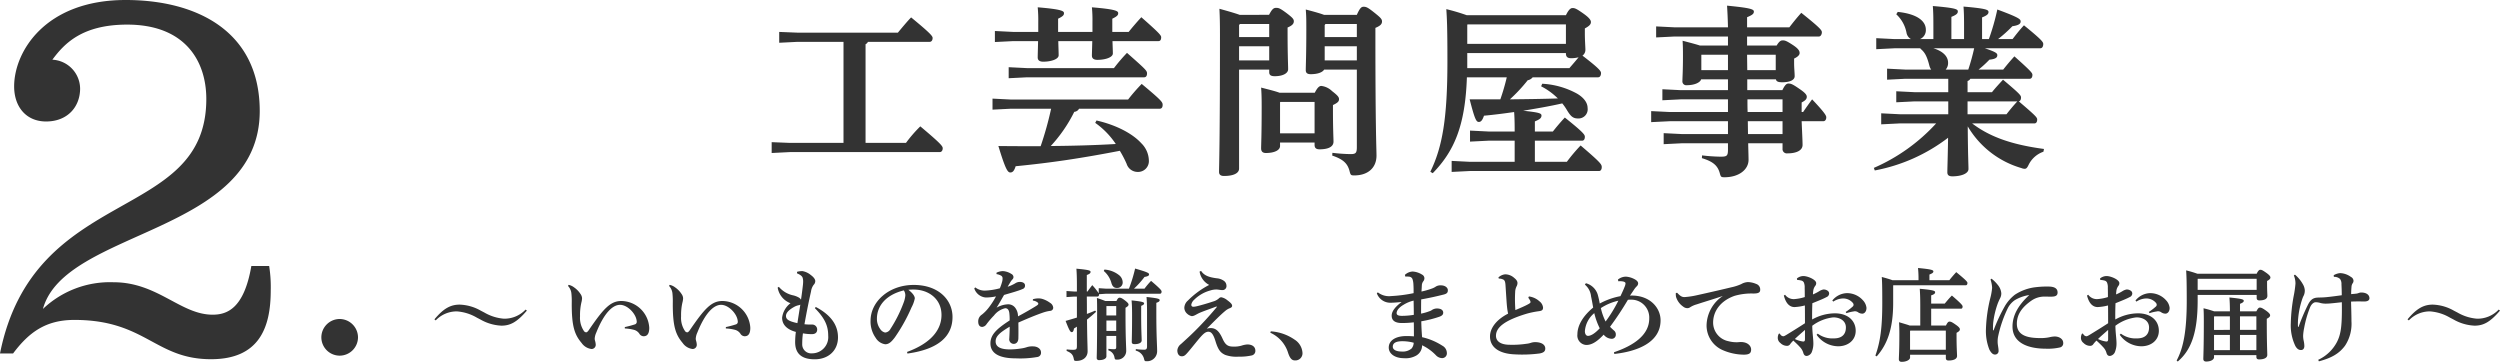 <svg xmlns="http://www.w3.org/2000/svg" width="544.282" height="78.776" viewBox="0 0 544.282 78.776"><g transform="translate(-402.558 -194.05)"><path d="M-205.018-9.548a6.322,6.322,0,0,1-4.73,1.98,9.993,9.993,0,0,1-4.246-1.342l-.77-.4a9.9,9.9,0,0,0-4.6-1.32c-1.914,0-3.476.77-5.5,3.212l.286.22a6.317,6.317,0,0,1,4.6-1.958,9.983,9.983,0,0,1,4.356,1.364l.77.4a10.1,10.1,0,0,0,4.576,1.342c1.936,0,3.388-.77,5.544-3.278Zm9.24-5.148a2.847,2.847,0,0,1,.726,1.518,16.262,16.262,0,0,1,.088,2.09c-.044,5.236.638,7.018,2.156,8.822a3.065,3.065,0,0,0,2.178,1.3A.913.913,0,0,0-189.75-2a3.492,3.492,0,0,0-.154-.792,1.853,1.853,0,0,1-.066-.4,3.694,3.694,0,0,1,.352-1.364c1.76-4.4,3.63-6.028,5.17-6.028,1.65,0,3.542,2,3.63,3.608a.583.583,0,0,1-.44.66,21.7,21.7,0,0,1-2.156.572v.308a9.158,9.158,0,0,1,2.046.308,2.082,2.082,0,0,1,1.1.792,1.125,1.125,0,0,0,.946.594c.792,0,1.232-.55,1.232-1.848a6.174,6.174,0,0,0-6.072-5.83c-2.442,0-3.96,1.76-7.15,6.424-.2.264-.352.4-.528.4a.637.637,0,0,1-.44-.242,5.1,5.1,0,0,1-.88-3.256,12.3,12.3,0,0,1,.286-2.97,4.183,4.183,0,0,0,.154-.968,1.749,1.749,0,0,0-.33-.9,5.225,5.225,0,0,0-1.408-1.452,2.941,2.941,0,0,0-1.188-.55Zm22,0a2.847,2.847,0,0,1,.726,1.518,16.262,16.262,0,0,1,.088,2.09c-.044,5.236.638,7.018,2.156,8.822a3.065,3.065,0,0,0,2.178,1.3A.913.913,0,0,0-167.75-2a3.492,3.492,0,0,0-.154-.792,1.853,1.853,0,0,1-.066-.4,3.694,3.694,0,0,1,.352-1.364c1.76-4.4,3.63-6.028,5.17-6.028,1.65,0,3.542,2,3.63,3.608a.583.583,0,0,1-.44.66,21.7,21.7,0,0,1-2.156.572v.308a9.158,9.158,0,0,1,2.046.308,2.082,2.082,0,0,1,1.1.792,1.125,1.125,0,0,0,.946.594c.792,0,1.232-.55,1.232-1.848a6.174,6.174,0,0,0-6.072-5.83c-2.442,0-3.96,1.76-7.15,6.424-.2.264-.352.4-.528.4a.637.637,0,0,1-.44-.242,5.1,5.1,0,0,1-.88-3.256,12.3,12.3,0,0,1,.286-2.97,4.183,4.183,0,0,0,.154-.968,1.749,1.749,0,0,0-.33-.9,5.225,5.225,0,0,0-1.408-1.452,2.941,2.941,0,0,0-1.188-.55Zm31.746,4.84c2.222,2.244,2.9,3.916,2.9,5.984a3.531,3.531,0,0,1-3.542,3.85,1.951,1.951,0,0,1-2.112-2.068,16.208,16.208,0,0,1,.154-2.288,10.921,10.921,0,0,0,1.936.176c.726,0,1.166-.33,1.166-1.012a1.082,1.082,0,0,0-1.144-1.078h-.616c-.242,0-.572-.022-1.012-.066.528-2.948.946-4.994,1.43-7.128a3.138,3.138,0,0,1,.572-1.452,1.151,1.151,0,0,0,.352-.814c0-.374-.308-.836-.968-1.32a3.855,3.855,0,0,0-1.848-.858,4.638,4.638,0,0,0-1.144.154l-.022.33c.638.264,1.122.594,1.232.968a2.751,2.751,0,0,1,.11.792,8.215,8.215,0,0,1-.066.946q-.165,1.452-.4,3.036a1.345,1.345,0,0,0-.506-.484,4.45,4.45,0,0,0-1.21-.462,5.582,5.582,0,0,1-3.1-1.848l-.264.154a4.375,4.375,0,0,0,2.794,3.41,4.671,4.671,0,0,0-1.826,3.146c0,1.738,1.364,2.662,2.992,3.1a17.332,17.332,0,0,0-.154,2.222c0,2.706,1.65,3.74,4.268,3.74,2.948,0,5.06-1.892,5.06-4.774,0-2.508-1.342-4.774-4.84-6.622ZM-145.838-6.6c-1.936-.418-2.486-.836-2.486-1.562,0-.55.4-1.188,1.716-1.936a3.4,3.4,0,0,1,1.034-.4.942.942,0,0,0,.374-.132C-145.42-9.262-145.64-7.876-145.838-6.6ZM-121.88.022c6.886-.946,9.812-3.85,9.812-7.964,0-3.652-2.97-6.974-8.448-6.974-5.39,0-9.394,3.63-9.394,7.788a6.145,6.145,0,0,0,1.122,3.74A2.883,2.883,0,0,0-126.72-2c.814,0,1.386-.55,2.112-1.518a37.5,37.5,0,0,0,3.63-6.534,6.8,6.8,0,0,0,.7-1.936c0-.418-.374-1.1-1.408-1.87a10.657,10.657,0,0,1,1.5-.044c3.08.132,5.72,2.134,5.72,5.522,0,3.058-2.046,6.05-7.5,8.052Zm-.792-13.75a1.876,1.876,0,0,1,.33,1.144,5.818,5.818,0,0,1-.374,1.54,28.771,28.771,0,0,1-2.86,5.7,1.424,1.424,0,0,1-1.166.792A1.7,1.7,0,0,1-127.8-5.3a3.748,3.748,0,0,1-.726-2.244C-128.524-10.45-126.456-12.8-122.672-13.728Zm28.094,2.222a1.9,1.9,0,0,1,.99.374.373.373,0,0,1,.2.308c0,.176-.22.33-.506.506-1.056.66-2.464,1.474-3.916,2.244a3.04,3.04,0,0,0-.528-1.76,1.908,1.908,0,0,0-1.782-.858,5.383,5.383,0,0,0-2.354.726c.528-.814,1.034-1.738,1.628-2.772,1.188-.352,2.156-.616,2.86-.858a10.816,10.816,0,0,0,1.3-.484.731.731,0,0,0,.4-.748c0-.462-.462-.748-1.144-.748a1.849,1.849,0,0,0-1.012.33,8.614,8.614,0,0,1-1.628.726c.242-.4.506-.858.7-1.166a3.83,3.83,0,0,1,.4-.484.725.725,0,0,0,.176-.484.813.813,0,0,0-.462-.66,3.92,3.92,0,0,0-1.848-.616,3.379,3.379,0,0,0-1.386.352v.308a2.841,2.841,0,0,1,1.034.352.653.653,0,0,1,.286.594,2.774,2.774,0,0,1-.132.836,9.768,9.768,0,0,1-.462,1.3,14.333,14.333,0,0,1-3.256.506,3.285,3.285,0,0,1-2.09-.7l-.22.22a2.864,2.864,0,0,0,2.508,1.98,10.819,10.819,0,0,0,2.222-.242,17.419,17.419,0,0,1-1.716,2.618,8.6,8.6,0,0,1-1.342,1.342,1.729,1.729,0,0,0-.814,1.5c0,.924.44,1.188.88,1.188a1.282,1.282,0,0,0,.946-.616,18.753,18.753,0,0,1,1.606-1.87,4.319,4.319,0,0,1,2.442-1.584c.484,0,.792.286.9,1.056a11.222,11.222,0,0,1,.066,1.606c-2.97,1.914-4.18,3.19-4.18,4.994,0,2.024,1.672,3.256,5.5,3.256a21.572,21.572,0,0,0,4.8-.308A.916.916,0,0,0-92.8-.22c0-.792-.792-1.32-1.738-1.32a3.972,3.972,0,0,0-1.3.154,6.725,6.725,0,0,1-1.342.308,15.962,15.962,0,0,1-2.376.2c-2.046,0-3.124-.55-3.124-1.738,0-1.078.77-1.848,3.058-3.212,0,1.012-.044,1.76-.088,2.6a.989.989,0,0,0,.968,1.144c.484,0,.99-.33,1.012-1.21.022-.748.022-1.958,0-3.432,1.87-.814,3.7-1.606,5.588-2.244a8.05,8.05,0,0,1,1.386-.308.683.683,0,0,0,.616-.66,1.364,1.364,0,0,0-.682-1.078,5.671,5.671,0,0,0-1.562-.814,2.953,2.953,0,0,0-1.034-.154,4.258,4.258,0,0,0-1.144.176Zm14.344-1.584a13.694,13.694,0,0,0-1.408-1.782c-.374.484-.682.88-1.034,1.386h-.154v-3.586c.616-.242.814-.4.814-.682s-.22-.44-3.08-.7c.066.88.11,1.892.11,3.366v1.606h-.594l-1.672-.11v1.32l1.672-.11h.594V-7.81c-.792.242-1.606.484-2.464.726.858,2.244,1.078,2.442,1.342,2.442s.4-.242.484-.792c.22-.132.44-.264.638-.4v4.18c0,.77-.132.858-.924.858a10.1,10.1,0,0,1-1.3-.088l-.022.33c1.034.44,1.386.814,1.562,1.716.088.418.132.462.55.462,1.628,0,2.464-.946,2.464-2.09,0-.924-.088-2.376-.132-6.908.616-.484,1.254-1.034,1.98-1.694l-.2-.264c-.594.264-1.188.506-1.8.726,0-1.254,0-2.53-.022-3.784h2.31c.22,0,.352-.154.352-.44v-.066l1.562-.11H-66.88c.22,0,.33-.2.33-.462,0-.242-.2-.55-2.288-2.332a16.686,16.686,0,0,0-1.43,1.694h-2.288a19.188,19.188,0,0,0,2.288-2.552c.814-.132.99-.308.99-.55,0-.286-.22-.462-3.036-1.276A32.048,32.048,0,0,1-73.656-14.1h-4.95l-1.628-.11Zm1.43,1.672c-.374-.154-.946-.374-1.826-.66.044,1.1.044,1.65.044,3.278,0,7.964-.088,9.284-.088,9.746a.46.46,0,0,0,.528.506c1.078,0,1.584-.4,1.584-.814V-3.806h2.134V-1.43c0,.4-.088.506-.484.506a8.45,8.45,0,0,1-1.21-.088l-.022.33A1.94,1.94,0,0,1-76.8.9c.088.4.132.44.528.44A1.9,1.9,0,0,0-74.25-.572c0-.88-.154-2.618-.154-8.1V-9.944c.528-.308.66-.484.66-.7,0-.2-.176-.44-.814-.924-.594-.462-.88-.572-1.122-.572-.22,0-.4.11-.7.726Zm.242,1.1h2.134v2.046h-2.134Zm0,3.146h2.134v2.266h-2.134Zm-.572-10.78a5.247,5.247,0,0,1,1.672,2.662c.242.77.616,1.034,1.21,1.034a1.189,1.189,0,0,0,1.232-1.276,2.044,2.044,0,0,0-.792-1.518A5.662,5.662,0,0,0-79-18.26ZM-72.182-.616a2.439,2.439,0,0,1,1.826,1.848c.11.418.154.462.55.462A2.182,2.182,0,0,0-67.518-.484c0-1.232-.176-3.124-.176-8.382v-2.156c.506-.176.726-.33.726-.572,0-.286-.286-.418-2.86-.7.066.9.11,1.606.11,3.366V-1.54c0,.594-.2.726-.66.726A14.168,14.168,0,0,1-72.16-.946Zm1.188-9.746c.44-.176.638-.308.638-.55,0-.22-.352-.4-2.728-.638.066.726.11,1.5.11,3.234,0,3.762-.066,5.192-.066,5.808,0,.352.2.484.638.484.88,0,1.518-.286,1.518-.814,0-.638-.11-2.134-.11-5.412Zm16.478.242c-1.144,1.386-2.42,2.816-3.7,4.136-1.562,1.628-2.684,2.64-4.114,3.938a1.954,1.954,0,0,0-.792,1.364c0,.77.352,1.3.968,1.3.528,0,.77-.22,1.43-.99,1.034-1.21,2.068-2.574,2.838-3.41.572-.616,1.012-.946,1.518-.946.55,0,1.034.352,1.562,2.09.616,2,1.166,2.508,2.09,2.948A7.161,7.161,0,0,0-49.83.7,12.13,12.13,0,0,0-46.948.44a1,1,0,0,0,.814-1.056c0-.748-.572-1.342-1.76-1.342a5.066,5.066,0,0,0-1.276.264,5.6,5.6,0,0,1-1.782.2c-1.122,0-1.694-.33-2.31-1.694-.66-1.474-1.364-2.332-2.574-2.332a3.049,3.049,0,0,0-.88.132c1.826-1.826,2.97-2.992,4.026-3.872a3.41,3.41,0,0,1,1.056-.616c.33-.154.44-.286.44-.506,0-.308-.242-.616-1.078-1.232a2.924,2.924,0,0,0-1.276-.616.738.738,0,0,0-.55.264,3.079,3.079,0,0,1-1.254.66c-1.034.352-2.552.792-3.366.99a5.1,5.1,0,0,1-.858.154c-.286,0-.506-.088-.506-.462a1.892,1.892,0,0,1,.616-1.056,7.917,7.917,0,0,1,3.5-2.024,4.344,4.344,0,0,1,1.386-.22c.462.022.858.132,1.254.132a.862.862,0,0,0,.9-.968,1.324,1.324,0,0,0-.506-1.012,3.147,3.147,0,0,0-1.628-.594c-1.694-.22-2.728-.594-3.388-1.606l-.33.154a3.97,3.97,0,0,0,2.09,2.9,18.526,18.526,0,0,0-4.642,3.41,2.193,2.193,0,0,0-.77,1.562,1.746,1.746,0,0,0,.594,1.276,2.147,2.147,0,0,0,1.034.55,1.7,1.7,0,0,0,.594-.154c.374-.176.726-.4,1.122-.572.858-.374,2.178-.814,3.674-1.386Zm11.638,5.61A7.1,7.1,0,0,1-39.072-.33c.4,1.276.814,1.848,1.54,1.848A1.552,1.552,0,0,0-35.882-.22,3.657,3.657,0,0,0-37.6-3.014a10.258,10.258,0,0,0-5.17-1.8Zm23.188-8.58a3.13,3.13,0,0,0,3.124,2.046c.506,0,1.32-.066,2.222-.154v.044c-1.3.968-2.112,1.958-2.112,2.926,0,.924.55,1.606,2.244,1.606a22.592,22.592,0,0,0,2.574-.154c.022.924.022,1.914.022,3.058a16.225,16.225,0,0,0-1.694-.066c-2.112,0-3.784.858-3.784,2.508,0,1.32,1.32,2.31,3.3,2.31A4.64,4.64,0,0,0-11.11.462,2.542,2.542,0,0,0-9.834-1.782,10.277,10.277,0,0,1-6.8.418a1.919,1.919,0,0,0,1.232.594A1.033,1.033,0,0,0-4.444-.154a1.83,1.83,0,0,0-.99-1.54,13.712,13.712,0,0,0-4.4-1.848C-9.922-4.62-9.988-5.72-10.01-7A24.725,24.725,0,0,0-6.028-8.008c.572-.22.814-.484.792-.924s-.4-.858-1.364-.858a2,2,0,0,0-1.056.308,1.839,1.839,0,0,1-.506.264,11.849,11.849,0,0,1-1.892.55c0-.9,0-1.98.022-3.1,1.87-.33,3.234-.638,4.906-1.056.77-.2.9-.484.9-.946,0-.55-.594-1.056-1.518-1.056a1.926,1.926,0,0,0-1.1.264,3.185,3.185,0,0,1-.77.4,16.008,16.008,0,0,1-2.354.682c.044-.594.066-1.1.088-1.452a1.564,1.564,0,0,1,.286-.748,1.094,1.094,0,0,0,.264-.726.927.927,0,0,0-.528-.77,4.318,4.318,0,0,0-2.046-.66,2.652,2.652,0,0,0-1.672.726l.088.374a3.362,3.362,0,0,1,.814.022.832.832,0,0,1,.748.528,3.973,3.973,0,0,1,.2,1.122c.044.638.044,1.21.044,1.936a31.6,31.6,0,0,1-4.906.638,3.93,3.93,0,0,1-2.882-.814Zm8.03,10.758a2.064,2.064,0,0,1-.462,1.254,2.933,2.933,0,0,1-2.134.66c-1.188,0-1.958-.374-1.958-1.056,0-.814.726-1.188,2.09-1.188A9.4,9.4,0,0,1-11.66-2.332Zm.022-6.072a16.633,16.633,0,0,1-2.552.22c-.9,0-1.188-.22-1.188-.594,0-.506.418-1.188,1.518-1.826a7.288,7.288,0,0,1,2.178-.9C-11.66-10.45-11.638-9.438-11.638-8.4Zm24.926-3.718a3.618,3.618,0,0,1,.352.528.908.908,0,0,1,.132.418c0,.132-.132.264-.594.506-.682.374-1.628.77-2.706,1.232-.044-.66-.088-1.606-.088-2.442,0-.572.022-1.078.044-1.474a2.969,2.969,0,0,1,.286-1.21,1.622,1.622,0,0,0,.22-.748c0-.286-.11-.66-.7-1.122a2.959,2.959,0,0,0-1.98-.792,2.491,2.491,0,0,0-1.474.682l.088.242a2.246,2.246,0,0,1,.836.154c.352.132.55.33.616,1.21.2,3.036.264,4.114.33,4.708a12.5,12.5,0,0,0,.242,1.562C6.182-7.282,4.95-5.39,4.95-3.7,4.95-1.342,6.93.066,10.362.2A29.019,29.019,0,0,0,15.774,0c.792-.154,1.21-.418,1.21-1.078,0-.77-.726-1.386-2.244-1.386a3.088,3.088,0,0,0-.9.154,4.048,4.048,0,0,1-.924.2,20.9,20.9,0,0,1-3.652.22c-2,0-3.014-.77-3.014-1.958,0-1.782,1.782-3.322,6.666-4.8A19.364,19.364,0,0,1,15.6-9.2c.638-.088.9-.242.9-.792a1.948,1.948,0,0,0-.792-1.364,4.149,4.149,0,0,0-2.288-1.056Zm12.32-2.86A3.791,3.791,0,0,1,26.95-12.43c.2.9.264,1.364.462,2.442C25.124-8.1,23.98-6.028,23.98-4.18a2.056,2.056,0,0,0,1.914,2.332c1.386.022,2.64-1.012,3.806-2.244a2.3,2.3,0,0,0,1.694.9.867.867,0,0,0,.946-.9,1.059,1.059,0,0,0-.4-.9c-.308-.286-.572-.506-.858-.814a66.381,66.381,0,0,0,3.894-5.874,3.749,3.749,0,0,1,.55-.022,3.891,3.891,0,0,1,4.092,4.092c0,3.63-3.454,5.918-7.678,7.348L32.01.11c4.862-.528,10.076-2.42,10.076-7.326,0-2.618-2.178-5.39-6.292-5.39a2.4,2.4,0,0,0-.374.022c.374-.55.616-.88.968-1.43a4.13,4.13,0,0,1,.528-.616.912.912,0,0,0,.286-.638c0-.2-.132-.506-.594-.792a4.66,4.66,0,0,0-2.024-.66,2.762,2.762,0,0,0-1.782.638l.088.374a3.375,3.375,0,0,1,1.144.066c.264.088.418.22.418.352a1.874,1.874,0,0,1-.088.506c-.308.814-.572,1.386-1.012,2.31a15.228,15.228,0,0,0-4.51,1.606,20.009,20.009,0,0,0-.44-1.958,3.7,3.7,0,0,0-2.574-2.464Zm7.282,3.5a29.619,29.619,0,0,1-2.772,4.532,12.382,12.382,0,0,1-1.034-2.926A11.729,11.729,0,0,1,32.89-11.484ZM28.842-5.478c-1.078,1.166-1.958,1.65-2.552,1.65-.44,0-.682-.44-.682-1.034a5.66,5.66,0,0,1,2.046-3.916A14.875,14.875,0,0,0,28.842-5.478Zm16.566-7.678a3.433,3.433,0,0,0,.044.836,3.976,3.976,0,0,0,1.54,2.112,1.48,1.48,0,0,0,.924.352,1.065,1.065,0,0,0,.638-.22A5.105,5.105,0,0,1,49.9-10.67c2.288-.748,3.894-1.21,5.742-1.848A7.9,7.9,0,0,0,52.1-6.16,5.853,5.853,0,0,0,55.462-.792,11.776,11.776,0,0,0,60.192.264C61.446.264,61.8-.088,61.8-.858c0-.814-.792-1.628-2.222-1.628-.22,0-.462.022-.7.044a6.9,6.9,0,0,1-2-.22A4.139,4.139,0,0,1,53.526-6.71c0-2.486,1.606-4.752,4.664-5.83a13.249,13.249,0,0,1,4.07-.506c1.232,0,1.518-.264,1.518-.858a1.271,1.271,0,0,0-.88-1.232,4.809,4.809,0,0,0-1.826-.4,3.237,3.237,0,0,0-1.43.44,10.5,10.5,0,0,1-2.178.7c-1.628.4-4.466,1.056-7.348,1.694a18,18,0,0,1-2.618.418c-.572.044-.946,0-1.8-.924Zm34.276,1.87a4.053,4.053,0,0,1,2.024-.682,2.756,2.756,0,0,1,2.222.946.711.711,0,0,1,.176.44.563.563,0,0,1-.22.4,11.693,11.693,0,0,1-1.5,1.144l.154.264a10.289,10.289,0,0,1,1.584-.374,1.17,1.17,0,0,1,.946.176,1.62,1.62,0,0,0,.946.308c.4,0,.9-.4.9-1.254a2.831,2.831,0,0,0-.77-1.65,4.627,4.627,0,0,0-3.5-1.562,4.218,4.218,0,0,0-3.168,1.606ZM76.054-4.07a5.787,5.787,0,0,0,4.708,2.508c2.112,0,3.806-1.3,3.806-3.366,0-2.288-1.8-3.806-4.532-3.806a10.223,10.223,0,0,0-4.95,1.342c-.022-1.144,0-2.288.044-3.542,1.408-.572,2.31-.924,3.1-1.342a.867.867,0,0,0,.55-.726.739.739,0,0,0-.4-.7,1.434,1.434,0,0,0-.858-.22,2.543,2.543,0,0,0-.9.374,10.466,10.466,0,0,1-1.364.7,9.188,9.188,0,0,1,.088-.946,2.255,2.255,0,0,1,.4-.9.934.934,0,0,0,.22-.616c0-.77-1.87-1.54-2.772-1.54a2.23,2.23,0,0,0-1.43.528l.066.33a3.081,3.081,0,0,1,.836.11.809.809,0,0,1,.616.44,2.635,2.635,0,0,1,.176,1.166c.022.682.022,1.254.022,2a9.926,9.926,0,0,1-2.222.44,2.315,2.315,0,0,1-2.068-.946l-.264.176c.506,1.98,1.452,2.508,2.332,2.508A10.748,10.748,0,0,0,73.5-10.45c.022,1.188.022,2.464.022,3.872-1.452.946-2.882,1.826-4.07,2.552-.374.22-.506.286-.682.286a.86.86,0,0,1-.616-.4c-.088-.132-.154-.2-.22-.2s-.11.066-.154.132a1.873,1.873,0,0,0-.176.748,1.385,1.385,0,0,0,.572,1.188,2.013,2.013,0,0,0,1.386.616.8.8,0,0,0,.66-.264,5.855,5.855,0,0,1,.77-.88c.616.572,1.056.99,1.408,1.386a2.96,2.96,0,0,1,.77,1.32c.132.418.352.66.77.638A1.4,1.4,0,0,0,75.064-.462,4.916,4.916,0,0,0,75.35-2.2c0-.99-.22-2.244-.242-3.828a9.349,9.349,0,0,1,4.576-1.826c1.474,0,2.75.748,2.75,2.2,0,1.54-.924,2.376-2.6,2.376A5.378,5.378,0,0,1,76.3-4.312Zm-2.53-1.056V-3.1c0,.44-.176.506-.4.506a5.667,5.667,0,0,1-1.8-.55C71.852-3.674,72.71-4.4,73.524-5.126Zm25.1-.946H96.338c-.44-.176-1.166-.374-2.332-.726.044.88.066,1.562.066,2.662,0,3.586-.11,4.862-.11,5.39,0,.374.22.572.616.572,1.056,0,1.826-.462,1.826-.924V.286h7.788v.7c0,.4.22.55.594.55,1.056,0,1.848-.308,1.848-.99,0-.572-.11-1.672-.11-4.268v-.77c.572-.308.726-.506.726-.77,0-.2-.154-.484-.924-1.012-.814-.572-1.056-.66-1.342-.66-.242,0-.44.176-.77.858H101V-9.746h6.512c.22,0,.33-.2.33-.462,0-.242-.154-.528-2.332-2.4-.682.682-1.078,1.188-1.562,1.76H101v-1.8c.7-.22.858-.418.858-.682,0-.308-.374-.484-3.344-.748.066.924.11,2.024.11,3.586Zm-2.156,1.1h7.722V-.814H96.4V-4.906ZM92.554-15.95c-.462-.176-1.188-.4-2.31-.7.066.9.11,1.936.11,5.676,0,5.412-.44,8.448-1.5,11.44l.286.176c2.31-2.618,3.586-6.028,3.586-11.66v-3.784l.044-.044h15.774c.242,0,.352-.242.352-.506,0-.242-.374-.66-2.442-2.354-.55.616-1.056,1.188-1.5,1.76h-4.334v-1.232c.638-.264.858-.4.858-.7,0-.286-.528-.462-3.344-.726.066.726.11,1.386.11,2.156v.506Zm21.362-.154a6.607,6.607,0,0,1,.352,1.826,13.415,13.415,0,0,1-.4,2.244,32.23,32.23,0,0,0-.946,6.754,10.974,10.974,0,0,0,.748,4.444c.4.748.792,1.078,1.21,1.078a.756.756,0,0,0,.792-.814c0-.616-.2-1.3-.2-1.914a5.521,5.521,0,0,1,.132-1.364,26.654,26.654,0,0,1,2.09-6.028,4.685,4.685,0,0,1,1.54-1.738,8.587,8.587,0,0,1,3.124-1.1c-2.178,2-3.652,4.224-3.652,6.864,0,3.542,3.344,4.818,7.282,4.818a11.755,11.755,0,0,0,3.1-.286.919.919,0,0,0,.66-.968c0-.9-.924-1.408-1.87-1.408a5.913,5.913,0,0,0-1.166.176,9.017,9.017,0,0,1-1.8.176c-2.464,0-5.258-.33-5.258-3.124,0-2.31,1.474-3.85,3.212-5.06a4.924,4.924,0,0,1,2.376-.836c.374-.022,1.078,0,1.87,0,.88,0,1.408-.176,1.408-.9,0-.836-.594-1.3-2.024-1.3a19.56,19.56,0,0,0-2.662.132,10.373,10.373,0,0,0-4.62,1.65,8.847,8.847,0,0,0-2.112,2.376,36.26,36.26,0,0,0-2.486,5.3c-.022.044-.022.066-.088.088-.044,0-.066-.022-.066-.11a13.39,13.39,0,0,1,.044-1.584,18.753,18.753,0,0,1,.946-4.048c.176-.484.462-1.078.55-1.254a2.191,2.191,0,0,0,.264-1.1,3.245,3.245,0,0,0-.726-1.76,7.68,7.68,0,0,0-1.408-1.408Zm31.768,4.818a4.053,4.053,0,0,1,2.024-.682,2.756,2.756,0,0,1,2.222.946.711.711,0,0,1,.176.44.563.563,0,0,1-.22.4,11.692,11.692,0,0,1-1.5,1.144l.154.264a10.29,10.29,0,0,1,1.584-.374,1.17,1.17,0,0,1,.946.176,1.62,1.62,0,0,0,.946.308c.4,0,.9-.4.9-1.254a2.831,2.831,0,0,0-.77-1.65,4.627,4.627,0,0,0-3.5-1.562,4.218,4.218,0,0,0-3.168,1.606Zm-3.63,7.216a5.787,5.787,0,0,0,4.708,2.508c2.112,0,3.806-1.3,3.806-3.366,0-2.288-1.8-3.806-4.532-3.806a10.223,10.223,0,0,0-4.95,1.342c-.022-1.144,0-2.288.044-3.542,1.408-.572,2.31-.924,3.1-1.342a.867.867,0,0,0,.55-.726.739.739,0,0,0-.4-.7,1.434,1.434,0,0,0-.858-.22,2.543,2.543,0,0,0-.9.374,10.465,10.465,0,0,1-1.364.7,9.187,9.187,0,0,1,.088-.946,2.255,2.255,0,0,1,.4-.9.934.934,0,0,0,.22-.616c0-.77-1.87-1.54-2.772-1.54a2.23,2.23,0,0,0-1.43.528l.066.33a3.081,3.081,0,0,1,.836.11.809.809,0,0,1,.616.44,2.635,2.635,0,0,1,.176,1.166c.022.682.022,1.254.022,2a9.926,9.926,0,0,1-2.222.44,2.315,2.315,0,0,1-2.068-.946l-.264.176c.506,1.98,1.452,2.508,2.332,2.508a10.748,10.748,0,0,0,2.244-.352c.022,1.188.022,2.464.022,3.872-1.452.946-2.882,1.826-4.07,2.552-.374.22-.506.286-.682.286a.86.86,0,0,1-.616-.4c-.088-.132-.154-.2-.22-.2s-.11.066-.154.132a1.873,1.873,0,0,0-.176.748,1.385,1.385,0,0,0,.572,1.188,2.013,2.013,0,0,0,1.386.616.8.8,0,0,0,.66-.264,5.856,5.856,0,0,1,.77-.88c.616.572,1.056.99,1.408,1.386a2.96,2.96,0,0,1,.77,1.32c.132.418.352.66.77.638a1.4,1.4,0,0,0,1.122-1.012A4.916,4.916,0,0,0,141.35-2.2c0-.99-.22-2.244-.242-3.828a9.349,9.349,0,0,1,4.576-1.826c1.474,0,2.75.748,2.75,2.2,0,1.54-.924,2.376-2.6,2.376A5.378,5.378,0,0,1,142.3-4.312Zm-2.53-1.056V-3.1c0,.44-.176.506-.4.506a5.666,5.666,0,0,1-1.8-.55C137.852-3.674,138.71-4.4,139.524-5.126ZM158.95-17.358a24.157,24.157,0,0,0-2.442-.726c.066,1.012.132,2.09.132,6.556,0,6.556-.7,10.274-2.2,13.068l.242.22c2.992-2.552,4.334-6.424,4.334-13.288v-1.21h12.848v.638c0,.4.22.55.594.55,1.056,0,1.738-.308,1.738-.99,0-.352-.066-1.078-.066-2.684v-.55c.572-.308.726-.506.726-.77,0-.2-.154-.484-.9-1.012-.814-.572-1.012-.66-1.3-.66-.22,0-.462.176-.792.858Zm.11,1.1h12.8v2.42H159.016v-2.376Zm3.52,7.084a20.544,20.544,0,0,0-2.288-.66c.044.7.066,1.5.066,3.036,0,5.324-.11,7.458-.11,7.986,0,.374.22.572.616.572,1.1,0,1.716-.462,1.716-.924V.374H171.8V.748c0,.4.22.55.594.55,1.034,0,1.782-.308,1.782-.99,0-.572-.11-2.486-.11-7.084v-.77c.572-.308.726-.506.726-.77,0-.2-.154-.484-.9-1.012-.814-.572-1.056-.66-1.342-.66-.22,0-.418.176-.748.814h-3.564V-10.8c.616-.264.814-.4.814-.682s-.44-.44-3.124-.7c.066.814.11,1.738.11,3.014Zm9.218,1.1v2.948h-3.564V-8.074Zm-5.764,0v2.948H162.58V-8.008l.066-.066ZM162.58-.726v-3.3h3.454v3.3Zm5.654,0v-3.3H171.8v3.3Zm17.182,2.442c2.816-.748,4.422-1.716,5.676-3.388A8.658,8.658,0,0,0,192.5-7c0-1.5-.066-3.322-.088-4.29,1.43-.066,2.4-.022,2.86-.022.946,0,1.144-.4,1.144-.7,0-.77-.7-1.254-1.782-1.254a1.653,1.653,0,0,0-.572.11,1.9,1.9,0,0,1-.506.132c-.352.044-.638.066-1.122.11,0-.66.044-1.232.088-1.738a1.589,1.589,0,0,1,.22-.594.923.923,0,0,0,.2-.638.986.986,0,0,0-.55-.77,4.249,4.249,0,0,0-2.332-.836,3.218,3.218,0,0,0-1.43.462l.044.352a1.863,1.863,0,0,1,1.342.462,1.837,1.837,0,0,1,.308,1.166c.044.88.066,1.606.066,2.376-1.122.154-2.222.308-3.366.418-.88.088-1.452.066-1.826.088-1.012.044-1.606.4-2.222,1.672a43.274,43.274,0,0,0-1.98,4.686l-.132.044a11.8,11.8,0,0,1,.044-1.958,17.933,17.933,0,0,1,.946-4.312,5.608,5.608,0,0,1,.286-.638,2.58,2.58,0,0,0,.2-1.1A2.884,2.884,0,0,0,181.962-15a7.671,7.671,0,0,0-1.76-2.156l-.242.176a4.616,4.616,0,0,1,.352,1.782,22.907,22.907,0,0,1-.4,2.75,36.566,36.566,0,0,0-.616,5.874,10.33,10.33,0,0,0,.99,4.95c.374.66.77.88,1.232.88.506,0,.726-.4.726-.88a6,6,0,0,0-.154-1.188,4.849,4.849,0,0,1-.11-1.1,11.2,11.2,0,0,1,.22-1.628,23.136,23.136,0,0,1,1.276-4.466c.33-.792.836-1.144,1.232-1.144a3.852,3.852,0,0,1,1.078.176,4.762,4.762,0,0,0,1.056.132c.352,0,.858-.022,1.254-.066.77-.066,1.5-.154,2.31-.242.066,4.972-.154,6.842-1.034,8.6a8.748,8.748,0,0,1-4.114,3.938ZM224.554-9.548a6.322,6.322,0,0,1-4.73,1.98,9.993,9.993,0,0,1-4.246-1.342l-.77-.4a9.9,9.9,0,0,0-4.6-1.32c-1.914,0-3.476.77-5.5,3.212l.286.22a6.317,6.317,0,0,1,4.6-1.958,9.983,9.983,0,0,1,4.356,1.364l.77.4A10.1,10.1,0,0,0,219.3-6.05c1.936,0,3.388-.77,5.544-3.278Z" transform="translate(722 271)" fill="#333"/><path d="M-122.8-3.84h-11.64l-4-.16v2.36l4-.2h32.6c.4,0,.64-.36.64-.84,0-.44-.4-1-4.88-4.76a29.146,29.146,0,0,0-3.12,3.6H-118V-25.32a1.094,1.094,0,0,0,.52-.52h13.44c.4,0,.64-.36.64-.84,0-.4-.4-.96-4.68-4.48-.72.72-2.16,2.44-2.88,3.32H-132.8l-4-.16v2.36l4-.2h10ZM-76.08-28v-2.88c1.16-.56,1.28-.84,1.28-1.2,0-.44-.36-.84-5.72-1.28a28.884,28.884,0,0,1,.12,3.24V-28h-5.44l-4-.2v2.4l4-.2h5.4c-.04,2.08-.08,3.04-.08,3.56,0,.6.4.92,1.2.92,1.68,0,3.36-.52,3.36-1.4,0-.56-.04-1.48-.08-3.08h7.4c-.04,1.8-.08,2.68-.08,3.16,0,.6.4.92,1.2.92,1.68,0,3.36-.52,3.36-1.4,0-.52-.04-1.36-.08-2.68h10q.6,0,.6-.84c0-.4-.36-.88-4.32-4.36-1,1.08-1.92,2.16-2.76,3.2h-3.56v-2.88c1.16-.56,1.28-.84,1.28-1.2,0-.44-.36-.84-5.72-1.28a28.884,28.884,0,0,1,.12,3.24V-28ZM-68-8.2a17.5,17.5,0,0,1,4.48,4.6c-4.72.28-9.44.4-14.16.44a31.417,31.417,0,0,0,5.12-7.44,1.31,1.31,0,0,0,1.04-.68h17.56c.4,0,.64-.28.64-.84,0-.6-.24-.96-4.56-4.56a39.14,39.14,0,0,0-2.96,3.4H-86.36l-4-.2v2.4l4-.2h8.76a72.632,72.632,0,0,1-2.28,8.16c-2.92,0-5.96,0-9.2-.04C-87.52,2-87.04,2.6-86.48,2.6c.52,0,.84-.36,1.16-1.36,7.8-.76,14.4-1.76,22.68-3.36A23.333,23.333,0,0,1-61.16.72a2.509,2.509,0,0,0,2.4,1.76A2.352,2.352,0,0,0-56.32-.04a5.445,5.445,0,0,0-1.64-3.72c-1.96-2.16-5.56-4-9.76-4.96ZM-86.84-20.32v2.4l4-.2h25.48c.4,0,.64-.28.64-.84,0-.6-.24-.84-4.36-4.48a38.634,38.634,0,0,0-2.84,3.32H-82.84Zm59.08,16.4h7.52v.52c0,.68.36.96,1.08.96,1.84,0,3.04-.52,3.04-1.68,0-.72-.12-2.56-.12-6.92v-1.04c1-.48,1.32-.76,1.32-1.28,0-.44-.28-.8-1.52-1.76a4.037,4.037,0,0,0-2.32-1.12c-.4,0-.8.24-1.44,1.48h-7.68c-.72-.28-1.96-.6-4-1.12.08,1.12.12,2.08.12,4.12,0,6.28-.12,8.32-.12,9.12,0,.68.36,1,1.04,1,1.84,0,3.08-.6,3.08-1.52Zm0-2v-6.76l.08-.08h7.44v6.84ZM-11.04-19.8V-2.92c0,1.28-.24,1.52-1.36,1.52a36.765,36.765,0,0,1-3.96-.28l-.04.6c2.36.8,3.36,1.68,3.8,3.48.2.76.28.84,1,.84,2.96,0,4.84-1.64,4.84-4.32C-6.76-2.52-7-6.72-7-27.12v-1.76c1.16-.48,1.44-.88,1.44-1.4s-.32-.84-1.72-1.96c-1.32-1.04-1.68-1.24-2.28-1.24-.48,0-.8.24-1.48,1.76H-18.2c-.72-.28-1.96-.64-3.96-1.16.12,1.48.12,2.28.12,4.48,0,5.32-.12,7.76-.12,8.72,0,.6.32.88,1.08.88,1.52,0,2.56-.4,2.92-1Zm-7-7.08v-2.6l.16-.24h6.84v2.84Zm0,2h7v3.08h-7Zm-18.52-6.84c-.76-.28-2.08-.68-4.4-1.32.08,1.56.12,3.08.12,5.68,0,24.08-.2,28.44-.2,29.84,0,.6.36.88,1.08.88,2.08,0,3.28-.6,3.28-1.6V-19.8h6.56v.56c0,.6.32.88,1.2.88,1.8,0,2.92-.64,2.92-1.52,0-.92-.12-3.16-.12-8.04v-1.04c1.04-.44,1.36-.84,1.36-1.36,0-.44-.24-.76-1.56-1.76-1.4-1.04-1.72-1.16-2.28-1.16s-.88.24-1.56,1.52Zm6.44,9.92h-6.56v-3.08h6.56Zm0-5.08h-6.56v-2.64l.2-.2h6.36Zm71.6,8.76c.44,0,.64-.44.64-.92,0-.44-.44-1.04-4.04-3.8a1.535,1.535,0,0,0,.64-1.24c0-.64-.12-1.96-.12-3.68v-1c1.04-.56,1.32-.92,1.32-1.4,0-.36-.28-.88-1.64-1.84-1.48-1.04-1.84-1.2-2.36-1.2-.4,0-.84.32-1.44,1.56H12.88a43.92,43.92,0,0,0-4.44-1.32c.12,1.84.24,3.52.24,11.32C8.68-9.24,7.6-2.96,4.96,2.44l.52.32C10.12-2,12.56-7.52,12.92-18.12H21.6a46.116,46.116,0,0,1-1.4,4.8H13.52c1.12,4.36,1.44,4.92,2,4.92.44,0,.76-.32,1.12-1.36,2.16-.2,4.36-.48,6.56-.8.08,1,.12,2.16.12,4.04v.2H17.6l-4-.2v2.4l4-.2h5.72V.28H13.6l-4-.2v2.4l4-.2H41.72c.28,0,.56-.28.56-.84,0-.6-.2-.96-4.6-4.72a37.447,37.447,0,0,0-3,3.56H27.72v-4.6H38c.4,0,.6-.36.6-.84,0-.44-.2-.88-4.36-4.2-1.08,1.16-1.84,2.08-2.6,3.04H27.72v-2.2c.96-.4,1.44-.68,1.44-1.28,0-.48-.52-.68-4-1.04,2.88-.48,5.72-.96,8.52-1.6a10.462,10.462,0,0,1,.96,1.36c.8,1.32,1.28,1.92,2.44,1.92a2,2,0,0,0,2.12-2.28c0-1.2-.92-2.36-2.44-3.2a17.708,17.708,0,0,0-7.44-2.08l-.24.56a14.412,14.412,0,0,1,3.64,2.64c-3.48.12-6.96.16-10.44.2a35.075,35.075,0,0,0,3.88-4.16,1.781,1.781,0,0,0,1.08-.64ZM13.08-29.64h21.4v4.24H13v-4.16ZM13-23.4H34.48v.12c0,.72.4,1,1.08,1a6.035,6.035,0,0,0,1.68-.2c-.64.8-1.32,1.56-2,2.36H13ZM69.76-13.32v2.76H57.12l-4.08-.2v2.4l4.08-.2H69.76v2.8h-10l-4-.2v2.4l4-.2h10V-2.4c0,1.4-.24,1.56-1.6,1.56a37.467,37.467,0,0,1-4.04-.28l-.04.6C66.6.24,67.56,1.16,68,2.84c.2.72.28.8,1,.8,3.16,0,5.24-1.68,5.24-3.8,0-.64-.04-1.76-.08-3.6h7.48V-2.6a.942.942,0,0,0,1.08,1.04C84.6-1.56,86-2.16,86-3.4c0-.84-.12-3.12-.2-5.16h4.72c.4,0,.64-.36.64-.84,0-.32-.12-.8-3.08-3.92-.68.92-1.28,1.76-1.96,2.76H85.8v-2.08c.84-.44,1.12-.76,1.12-1.24,0-.36-.24-.8-1.6-1.72-1.56-1.08-1.88-1.16-2.4-1.16-.36,0-.72.2-1.32,1.44H73.96v-2.36H80.2c.08.44.44.64,1.36.64,1.76,0,2.72-.52,2.72-1.32,0-.72-.12-1.76-.12-2.88v-.96c.76-.36,1.2-.76,1.2-1.2,0-.36-.12-.84-1.36-1.68-1.52-1-1.84-1.08-2.32-1.08-.36,0-.72.12-1.32,1.12H73.92V-27H89.56c.36,0,.64-.44.64-.92,0-.44-.32-.92-4.48-4.24-1,1.12-1.8,2.12-2.6,3.16h-9.2v-2.2c1.12-.48,1.48-.72,1.48-1.24s-.92-.8-5.84-1.28c.08,1.32.16,2.8.2,4.72H58.12l-4-.2v2.4l4-.2H69.76v1.96H63.64c-.72-.24-1.92-.56-3.76-1.04.08,1.28.08,2.28.08,3.44,0,3.12-.12,4.72-.12,5.32a.837.837,0,0,0,.96.92c1.72,0,2.92-.6,3.12-1.28h5.84v2.36H59.48l-4-.2v2.4l4-.2Zm-5.8-6.36V-23l.04-.04h5.76v3.36Zm17.68,6.36v2.76h-7.6C74-11.48,74-12.4,74-13.32Zm-7.72-9.72h6.24v3.36h-6.2Zm.16,14.48h7.56v2.8H74.12Zm51-17.88v-4.72c1.12-.44,1.4-.76,1.4-1.16,0-.48-.32-.76-5.44-1.2.12,1.56.12,2.92.12,4.8v2.28H118.4v-4.84c1.12-.44,1.4-.76,1.4-1.16,0-.48-.24-.76-5.44-1.2.12,1.56.12,2.92.12,4.8v2.4h-2.92a2.088,2.088,0,0,0,1.28-2.04c0-1.88-1.88-3.44-6.12-3.88l-.32.52a7.3,7.3,0,0,1,2.24,4.08,1.972,1.972,0,0,0,.96,1.32h-3.56l-4-.2v2.4l4-.2h5.64l-.04.08c.96.76,1.44,1.64,1.96,3.68a2.557,2.557,0,0,0,.4.88h-5.6l-4-.2v2.4l4-.2h9.32v2.92H110.4l-4-.2v2.4l4-.2h7.32v2.8h-10.6l-4-.2v2.4l4-.2h7.96A39.934,39.934,0,0,1,101.52,1.6l.2.56a37.635,37.635,0,0,0,15.96-7.12c-.08,4.88-.16,6.68-.16,7.52,0,.6.32.88,1.08.88,1.96,0,3.52-.6,3.52-1.6,0-.92-.12-3.08-.16-9.28a20.029,20.029,0,0,0,11.68,9.08,1.966,1.966,0,0,0,.72.16c.36,0,.56-.24.88-.92a5.673,5.673,0,0,1,3.2-2.8l.12-.6c-6.92-.92-11.76-2.6-15.64-5.56h13.56c.4,0,.6-.36.6-.84,0-.44-.24-.76-4-3.96.32-.08.48-.4.48-.84,0-.48-.32-.84-3.92-3.88-.92,1-1.64,1.76-2.4,2.72h-5.32v-2.44a.917.917,0,0,0,.6-.48h12.92c.4,0,.6-.36.6-.84,0-.4-.2-.72-3.92-4.04-.92,1-1.68,1.92-2.44,2.88h-5.36a23.962,23.962,0,0,0,2.36-2.16c1.28-.12,1.72-.44,1.72-.96,0-.4-.2-.68-2.72-1.52h12.08c.44,0,.64-.44.64-.92,0-.44-.28-.88-4.2-4.08-1,1.08-1.68,1.96-2.48,3h-3.16a28.993,28.993,0,0,0,3.12-2.8c1.36-.2,1.8-.52,1.8-1.04,0-.48-.32-.84-5.08-2.6a49.469,49.469,0,0,1-1.84,6.44Zm-3.16,13.56h10.84c-.96,1.04-1.64,1.88-2.36,2.8h-8.48Zm-4.76-6.92a2.141,2.141,0,0,0,.52-1.48c0-1.32-1-2.48-3.2-3.16h8.88a46.871,46.871,0,0,1-1.28,4.64Z" transform="translate(709 229)" fill="#333"/><path d="M16.278-19.038c-1.6,9.348-5.358,10.6-8.436,10.6C.888-8.436-4.128-15.5-13.7-15.5A21.175,21.175,0,0,0-29.094-9.69c4.788-17.442,47.2-16.188,47.2-43.092C18.1-70.224,4.308-76.95-11.082-76.95c-17.556,0-24.282,11.286-24.282,18.81,0,4.446,2.622,7.638,6.954,7.638,4.674,0,7.41-3.192,7.41-7.182a6.363,6.363,0,0,0-6.042-6.27c2.622-3.534,6.5-7.638,16.3-7.638C1.8-71.592,6.474-63.726,6.474-55.4c0,27.132-37.506,18.468-44.916,55.4h2.85c3.42-4.56,7.068-7.3,13.338-7.3C-6.75-7.3-4.7,1.254,7.5,1.254c10.374,0,13-6.726,13-14.934a29.429,29.429,0,0,0-.342-5.358ZM39.5-3.48a4.02,4.02,0,0,0-4.02-4.02,4.008,4.008,0,0,0-3.96,4.02A4,4,0,0,0,35.478.48,4.008,4.008,0,0,0,39.5-3.48Z" transform="translate(441 271)" fill="#333"/></g></svg>